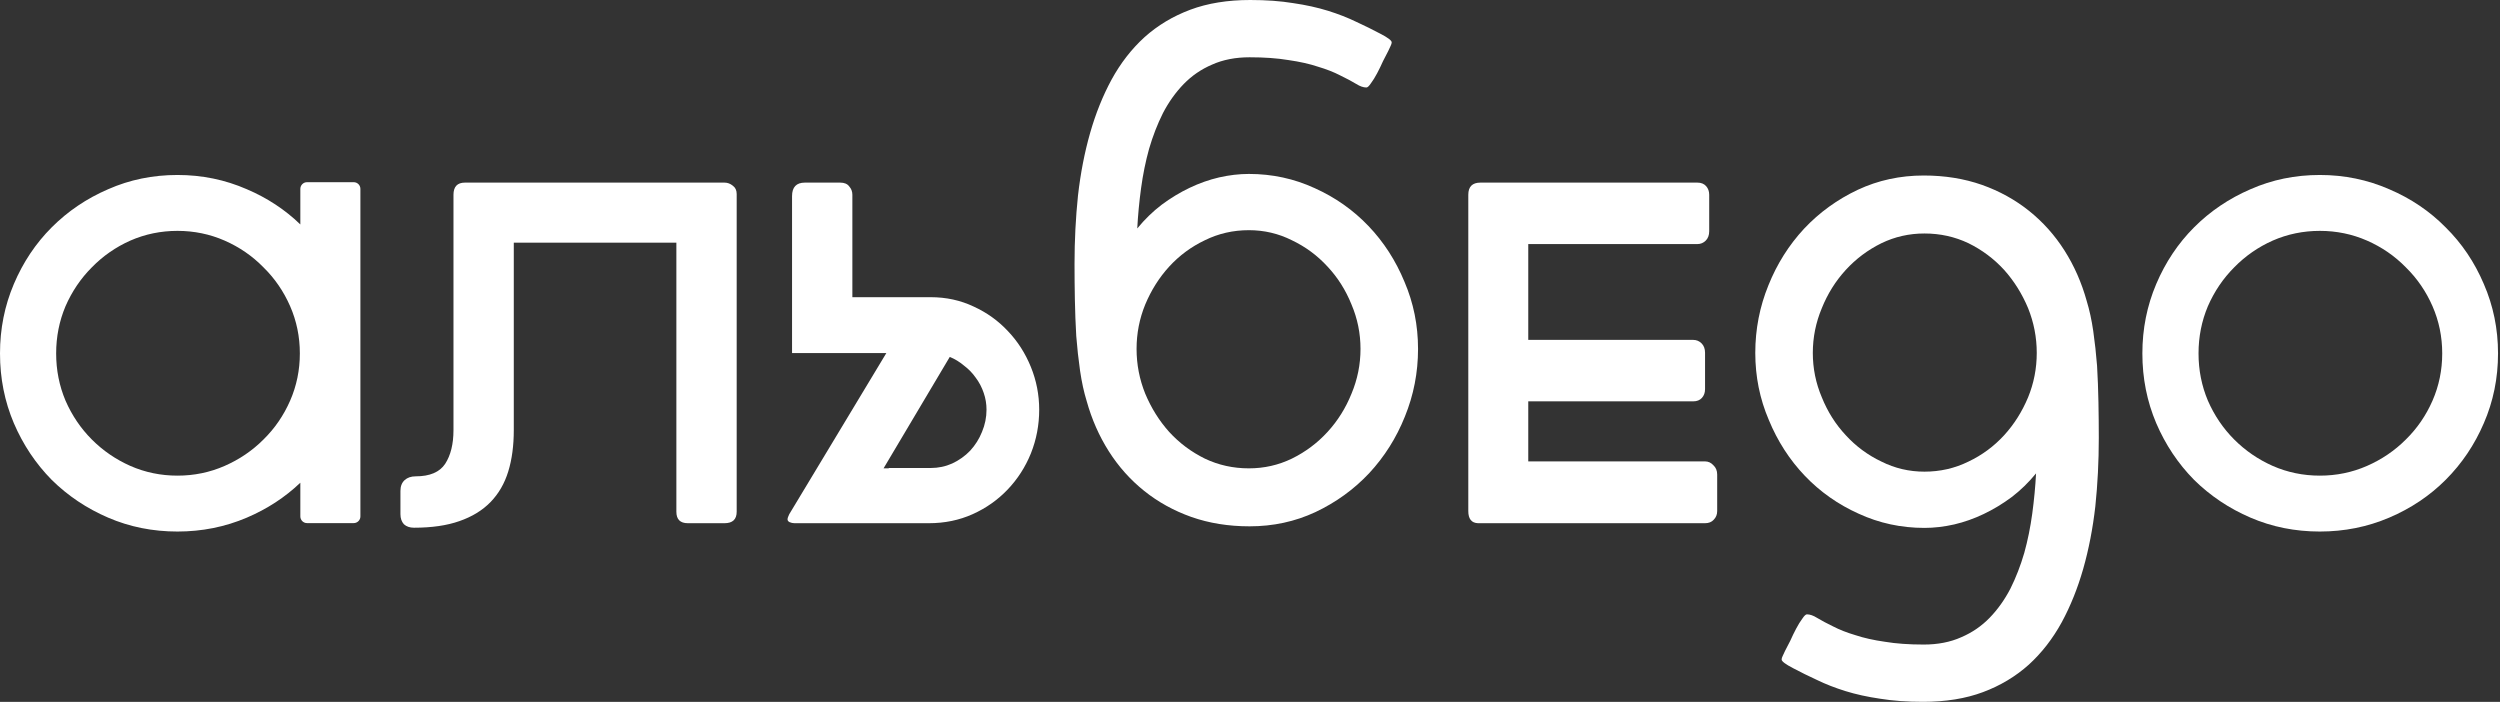 <svg width="374" height="105" viewBox="0 0 374 105" fill="none" xmlns="http://www.w3.org/2000/svg">
<rect x="0" y="0" width="374" height="105" fill="#333333" stroke="none"/>
<path fill-rule="evenodd" clip-rule="evenodd" d="M287.793 26.256C290.938 26.256 293.843 26.723 296.504 27.658C299.132 28.593 301.483 29.892 303.557 31.554C305.631 33.216 307.395 35.189 308.847 37.475C310.298 39.76 311.405 42.27 312.166 45.006C312.58 46.356 312.908 47.862 313.15 49.524C313.392 51.221 313.582 52.952 313.721 54.718C313.824 56.518 313.894 58.337 313.928 60.172C313.963 62.007 313.98 63.79 313.98 65.522C313.98 69.019 313.807 72.429 313.461 75.753C313.081 79.077 312.476 82.193 311.647 85.102C310.817 88.01 309.745 90.677 308.431 93.101C307.083 95.559 305.441 97.672 303.505 99.438C301.535 101.203 299.252 102.571 296.66 103.54C294.067 104.51 291.076 104.994 287.688 104.994C285.303 104.994 283.159 104.839 281.258 104.527C279.357 104.25 277.628 103.869 276.073 103.385C274.517 102.9 273.099 102.346 271.82 101.723C270.541 101.134 269.348 100.545 268.242 99.956C267.102 99.368 266.531 98.935 266.531 98.658C266.531 98.52 266.582 98.346 266.686 98.139C266.755 97.966 266.877 97.706 267.05 97.359C267.257 96.979 267.516 96.477 267.827 95.853C268.103 95.23 268.398 94.624 268.709 94.035C269.02 93.447 269.331 92.945 269.642 92.529C269.919 92.114 270.143 91.906 270.316 91.906C270.765 91.906 271.267 92.079 271.82 92.426C272.512 92.841 273.324 93.274 274.257 93.724C275.19 94.208 276.297 94.642 277.576 95.022C278.821 95.438 280.29 95.766 281.984 96.009C283.644 96.286 285.58 96.425 287.793 96.425C289.901 96.425 291.768 96.061 293.393 95.334C295.018 94.641 296.435 93.672 297.645 92.426C298.855 91.179 299.892 89.725 300.757 88.062C301.586 86.4 302.277 84.617 302.831 82.713C303.349 80.843 303.747 78.887 304.024 76.844C304.301 74.801 304.491 72.793 304.594 70.819C303.488 72.17 302.278 73.347 300.964 74.351C299.616 75.355 298.216 76.203 296.764 76.895C295.312 77.588 293.842 78.108 292.356 78.454C290.835 78.8 289.348 78.974 287.896 78.974C284.404 78.974 281.12 78.263 278.043 76.844C274.966 75.459 272.287 73.572 270.005 71.183C267.723 68.793 265.926 66.006 264.612 62.82C263.264 59.669 262.59 56.328 262.59 52.796C262.59 49.264 263.247 45.888 264.56 42.668C265.839 39.483 267.62 36.66 269.902 34.202C272.183 31.779 274.863 29.84 277.94 28.386C280.982 26.966 284.266 26.256 287.793 26.256ZM287.896 34.93C285.614 34.93 283.471 35.414 281.465 36.384C279.426 37.388 277.645 38.721 276.124 40.383C274.603 42.045 273.41 43.95 272.546 46.097C271.647 48.243 271.197 50.476 271.197 52.796C271.197 55.116 271.647 57.332 272.546 59.444C273.41 61.591 274.603 63.478 276.124 65.106C277.645 66.767 279.426 68.083 281.465 69.053C283.471 70.057 285.614 70.56 287.896 70.56C290.247 70.56 292.442 70.057 294.481 69.053C296.521 68.083 298.302 66.767 299.824 65.106C301.31 63.478 302.502 61.591 303.401 59.444C304.265 57.332 304.698 55.116 304.698 52.796C304.698 50.476 304.265 48.243 303.401 46.097C302.502 43.95 301.31 42.045 299.824 40.383C298.302 38.721 296.521 37.388 294.481 36.384C292.442 35.414 290.247 34.93 287.896 34.93Z" fill="white"/>
<path fill-rule="evenodd" clip-rule="evenodd" d="M26.551 26.177C30.216 26.177 33.673 26.887 36.923 28.307C39.972 29.606 42.641 31.363 44.93 33.577V28.256C44.93 27.704 45.377 27.256 45.928 27.256H52.917C53.469 27.256 53.916 27.704 53.916 28.256V77.256C53.916 77.808 53.469 78.256 52.917 78.256H45.928C45.377 78.256 44.93 77.808 44.93 77.256V72.214C42.641 74.398 39.972 76.141 36.923 77.44C33.673 78.825 30.216 79.517 26.551 79.518C22.852 79.518 19.395 78.825 16.18 77.44C12.965 76.055 10.147 74.168 7.727 71.779C5.342 69.356 3.457 66.534 2.074 63.313C0.691 60.059 0 56.578 0 52.873C4.16782e-05 49.203 0.691 45.74 2.074 42.485C3.457 39.231 5.342 36.409 7.727 34.02C10.147 31.596 12.965 29.692 16.18 28.307C19.395 26.887 22.852 26.177 26.551 26.177ZM26.551 34.539C24.062 34.539 21.711 35.024 19.499 35.993C17.321 36.963 15.402 38.296 13.742 39.992C12.083 41.654 10.769 43.594 9.801 45.81C8.868 48.026 8.401 50.38 8.401 52.873C8.401 55.366 8.868 57.721 9.801 59.937C10.769 62.153 12.083 64.092 13.742 65.754C15.402 67.416 17.321 68.732 19.499 69.701C21.711 70.671 24.062 71.155 26.551 71.155C29.04 71.155 31.391 70.671 33.604 69.701C35.816 68.732 37.753 67.416 39.412 65.754C41.106 64.092 42.437 62.152 43.405 59.937C44.373 57.721 44.857 55.366 44.857 52.873C44.857 50.38 44.373 48.026 43.405 45.81C42.437 43.594 41.106 41.654 39.412 39.992C37.753 38.296 35.816 36.963 33.604 35.993C31.391 35.024 29.04 34.539 26.551 34.539Z" fill="white"/>
<path fill-rule="evenodd" clip-rule="evenodd" d="M347.05 26.177C350.715 26.177 354.172 26.887 357.422 28.307C360.672 29.692 363.489 31.596 365.875 34.02C368.295 36.409 370.196 39.231 371.579 42.485C372.996 45.74 373.705 49.203 373.705 52.873C373.705 56.578 372.996 60.059 371.579 63.313C370.196 66.534 368.294 69.356 365.875 71.779C363.489 74.168 360.672 76.055 357.422 77.44C354.172 78.825 350.715 79.517 347.05 79.518C343.351 79.518 339.894 78.825 336.679 77.44C333.464 76.055 330.646 74.168 328.226 71.779C325.841 69.356 323.956 66.534 322.573 63.313C321.19 60.059 320.499 56.578 320.499 52.873C320.499 49.203 321.19 45.74 322.573 42.485C323.956 39.231 325.841 36.409 328.226 34.02C330.646 31.596 333.464 29.692 336.679 28.307C339.894 26.887 343.351 26.177 347.05 26.177ZM347.05 34.539C344.562 34.539 342.21 35.024 339.998 35.993C337.82 36.963 335.901 38.296 334.241 39.992C332.582 41.654 331.268 43.594 330.3 45.81C329.367 48.026 328.9 50.38 328.9 52.873C328.9 55.366 329.367 57.721 330.3 59.937C331.268 62.153 332.582 64.092 334.241 65.754C335.901 67.416 337.82 68.732 339.998 69.701C342.211 70.671 344.561 71.155 347.05 71.155C349.54 71.155 351.89 70.671 354.103 69.701C356.315 68.732 358.252 67.416 359.911 65.754C361.605 64.092 362.936 62.152 363.904 59.937C364.872 57.721 365.356 55.366 365.356 52.873C365.356 50.38 364.872 48.026 363.904 45.81C362.936 43.594 361.605 41.654 359.911 39.992C358.252 38.296 356.315 36.963 354.103 35.993C351.89 35.024 349.54 34.539 347.05 34.539Z" fill="white"/>
<path d="M108.393 27.319C108.842 27.319 109.257 27.476 109.637 27.787C110.017 28.064 110.208 28.479 110.208 29.033V76.558C110.208 77.7 109.603 78.271 108.393 78.272H102.896C101.755 78.271 101.185 77.7 101.185 76.558V36.305H76.863V64.352C76.863 66.671 76.588 68.732 76.034 70.532C75.481 72.333 74.599 73.856 73.389 75.103C72.179 76.349 70.623 77.302 68.722 77.96C66.855 78.618 64.59 78.946 61.929 78.946C61.306 78.946 60.805 78.773 60.425 78.427C60.08 78.046 59.906 77.544 59.906 76.921V73.441C59.906 72.749 60.114 72.212 60.529 71.831C60.943 71.45 61.497 71.26 62.188 71.26C64.297 71.26 65.766 70.636 66.596 69.39C67.426 68.109 67.84 66.429 67.84 64.352V29.138C67.84 27.926 68.411 27.32 69.552 27.319H108.393Z" fill="white"/>
<path fill-rule="evenodd" clip-rule="evenodd" d="M187.041 0C189.426 1.1278e-05 191.57 0.156 193.471 0.468C195.372 0.745 197.101 1.126 198.656 1.61C200.212 2.095 201.629 2.649 202.909 3.272C204.188 3.861 205.381 4.449 206.487 5.038C207.628 5.627 208.198 6.06 208.198 6.337C208.198 6.475 208.147 6.649 208.043 6.856C207.974 7.03 207.852 7.289 207.679 7.635C207.472 8.016 207.213 8.518 206.902 9.142C206.626 9.765 206.331 10.37 206.02 10.959C205.709 11.547 205.398 12.049 205.087 12.465C204.81 12.88 204.586 13.089 204.413 13.089C203.964 13.089 203.462 12.916 202.909 12.569C202.217 12.154 201.405 11.721 200.472 11.271C199.539 10.786 198.432 10.354 197.153 9.973C195.908 9.557 194.439 9.228 192.745 8.985C191.085 8.708 189.149 8.57 186.936 8.57C184.828 8.57 182.961 8.934 181.336 9.661C179.711 10.354 178.294 11.323 177.084 12.569C175.874 13.816 174.837 15.27 173.972 16.932C173.143 18.593 172.452 20.377 171.898 22.281C171.38 24.151 170.982 26.108 170.705 28.15C170.428 30.193 170.238 32.202 170.135 34.176C171.241 32.825 172.451 31.648 173.765 30.644C175.113 29.64 176.513 28.791 177.965 28.099C179.417 27.406 180.887 26.887 182.373 26.541C183.894 26.195 185.381 26.021 186.833 26.021C190.325 26.021 193.609 26.731 196.686 28.15C199.763 29.535 202.442 31.422 204.724 33.812C207.006 36.201 208.803 38.988 210.117 42.174C211.465 45.325 212.139 48.666 212.139 52.198C212.139 55.73 211.482 59.106 210.169 62.326C208.89 65.512 207.109 68.334 204.827 70.792C202.546 73.216 199.866 75.155 196.789 76.609C193.747 78.029 190.463 78.738 186.936 78.738C183.791 78.738 180.886 78.271 178.224 77.336C175.597 76.401 173.246 75.103 171.172 73.441C169.098 71.779 167.334 69.805 165.882 67.519C164.431 65.234 163.324 62.724 162.563 59.989C162.149 58.639 161.821 57.133 161.579 55.471C161.337 53.774 161.146 52.042 161.008 50.276C160.904 48.476 160.835 46.658 160.801 44.823C160.766 42.988 160.749 41.205 160.749 39.474C160.749 35.976 160.922 32.565 161.268 29.241C161.648 25.917 162.252 22.801 163.082 19.893C163.912 16.984 164.984 14.317 166.298 11.894C167.646 9.435 169.288 7.323 171.224 5.558C173.194 3.792 175.477 2.424 178.069 1.454C180.662 0.485 183.653 0 187.041 0ZM186.833 34.435C184.482 34.435 182.287 34.937 180.248 35.941C178.208 36.911 176.427 38.227 174.905 39.889C173.419 41.516 172.227 43.403 171.328 45.55C170.464 47.662 170.031 49.878 170.031 52.198C170.031 54.518 170.464 56.752 171.328 58.898C172.227 61.045 173.419 62.949 174.905 64.611C176.427 66.273 178.208 67.606 180.248 68.61C182.287 69.58 184.482 70.065 186.833 70.065C189.115 70.065 191.258 69.58 193.263 68.61C195.303 67.606 197.084 66.273 198.605 64.611C200.126 62.949 201.319 61.045 202.183 58.898C203.082 56.752 203.532 54.518 203.532 52.198C203.532 49.878 203.082 47.662 202.183 45.55C201.319 43.403 200.126 41.516 198.605 39.889C197.084 38.227 195.303 36.911 193.263 35.941C191.258 34.937 189.115 34.435 186.833 34.435Z" fill="white"/>
<path fill-rule="evenodd" clip-rule="evenodd" d="M125.698 27.319C126.32 27.319 126.77 27.51 127.047 27.891C127.358 28.237 127.514 28.653 127.514 29.138V44.459H139.233C141.549 44.459 143.693 44.927 145.663 45.861C147.634 46.762 149.346 47.992 150.798 49.55C152.249 51.073 153.39 52.857 154.22 54.899C155.05 56.942 155.464 59.071 155.464 61.287C155.464 63.572 155.05 65.754 154.22 67.832C153.39 69.875 152.231 71.675 150.745 73.233C149.258 74.791 147.513 76.021 145.508 76.921C143.503 77.821 141.324 78.272 138.973 78.272H118.853C118.611 78.272 118.369 78.219 118.127 78.115C117.92 78.011 117.816 77.873 117.816 77.7C117.816 77.527 117.902 77.267 118.075 76.921L132.596 52.821H118.49V29.346C118.49 27.995 119.13 27.319 120.409 27.319H125.698ZM132.18 70.065H132.958V70.013H139.233C140.374 70.013 141.446 69.788 142.448 69.338C143.485 68.853 144.384 68.212 145.144 67.416C145.905 66.585 146.493 65.65 146.908 64.611C147.358 63.538 147.582 62.43 147.582 61.287C147.582 60.422 147.444 59.59 147.168 58.794C146.891 57.963 146.493 57.201 145.974 56.509C145.49 55.816 144.902 55.211 144.211 54.691C143.554 54.138 142.846 53.704 142.086 53.393L132.18 70.065Z" fill="white"/>
<path d="M253.934 27.319C254.487 27.319 254.92 27.493 255.231 27.839C255.542 28.185 255.697 28.618 255.697 29.138V34.591C255.697 35.179 255.525 35.647 255.179 35.993C254.834 36.339 254.418 36.513 253.934 36.513H228.628V50.848H253.312C253.796 50.848 254.211 51.021 254.556 51.367C254.902 51.713 255.075 52.181 255.075 52.77V58.223C255.075 58.742 254.92 59.175 254.609 59.522C254.298 59.868 253.865 60.041 253.312 60.041H228.628V69.026H255.075C255.559 69.026 255.974 69.217 256.32 69.598C256.7 69.944 256.891 70.412 256.891 71V76.453C256.891 76.972 256.718 77.406 256.372 77.752C256.061 78.098 255.628 78.272 255.075 78.272H221.109C220.141 78.237 219.657 77.63 219.657 76.453V29.138C219.657 27.926 220.262 27.32 221.471 27.319H253.934Z" fill="white"/>
</svg>
